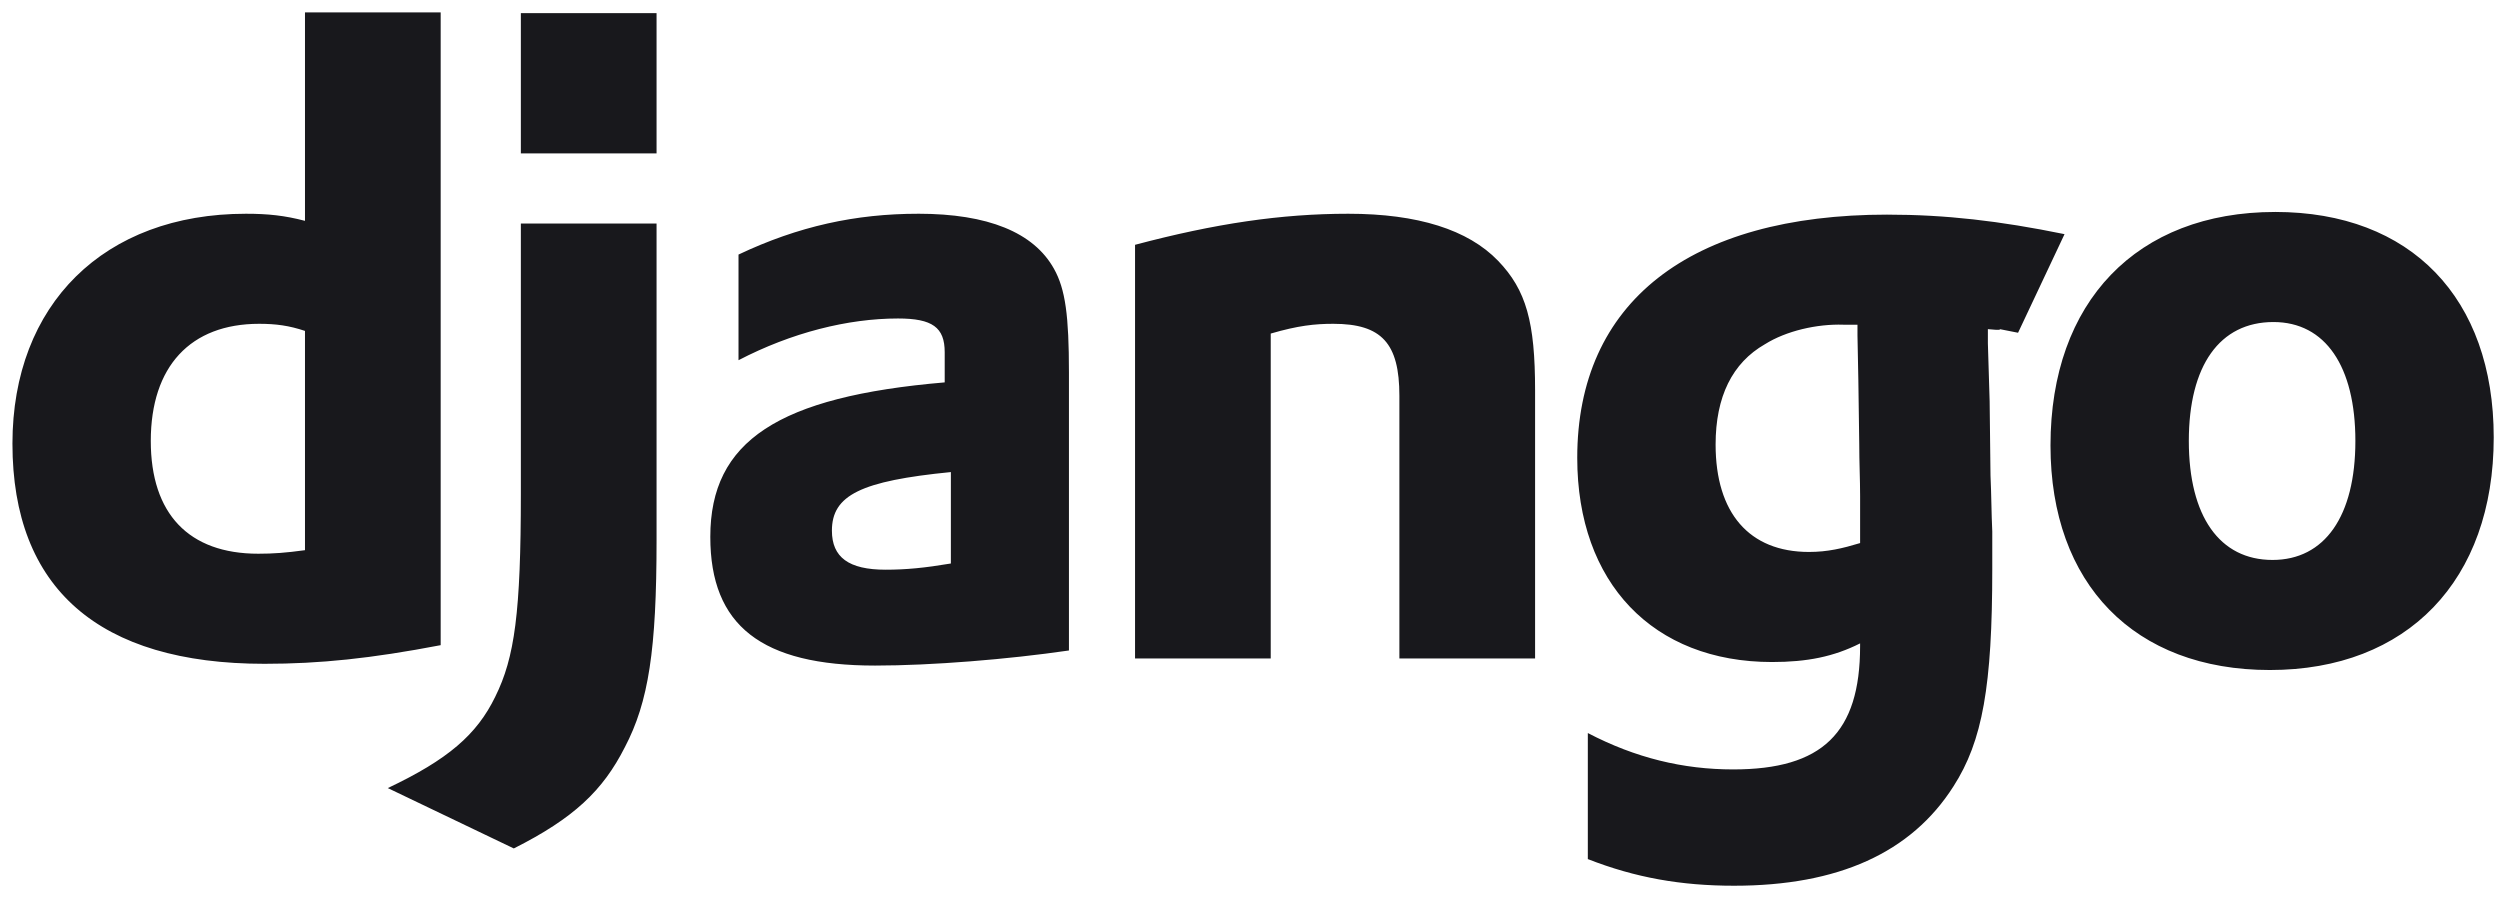 <svg width="178" height="64" viewBox="0 0 178 64" fill="none" xmlns="http://www.w3.org/2000/svg">
<path d="M134.384 15.282C138.525 15.282 142.352 15.723 146.995 16.671L143.686 23.692C141.114 23.187 143.48 23.625 141.537 23.435V24.447L141.662 28.554L141.724 33.864C141.787 35.191 141.787 36.518 141.85 37.845V40.5C141.85 48.843 141.16 52.761 139.089 55.985C136.078 60.725 130.87 63.064 123.468 63.064C119.703 63.064 116.441 62.495 113.053 61.167V52.193H113.054C116.442 53.962 119.829 54.783 123.405 54.783C129.741 54.783 132.439 52.193 132.439 45.998V45.809C130.557 46.756 128.675 47.136 126.166 47.136C117.696 47.136 112.3 41.511 112.3 32.599C112.3 21.538 120.268 15.281 134.383 15.281L134.384 15.282ZM46.747 15.913V38.477C46.747 46.251 46.182 49.98 44.488 53.203C42.919 56.3 40.849 58.259 36.583 60.409L27.611 56.111C31.878 54.088 33.948 52.319 35.265 49.6C36.646 46.819 37.085 43.596 37.085 35.127V15.914H46.747V15.913ZM161.993 15.091C171.655 15.091 177.553 21.223 177.553 31.145C177.553 41.322 171.405 47.705 161.617 47.705C151.955 47.705 145.995 41.574 145.995 31.715C145.995 21.475 152.144 15.092 161.993 15.092V15.091ZM65.381 15.218C70.338 15.218 73.6 16.545 75.043 19.137C75.858 20.59 76.109 22.486 76.109 26.532V46.314C71.779 46.946 66.322 47.389 62.307 47.389C54.214 47.389 50.574 44.544 50.574 38.224C50.574 31.397 55.405 28.238 67.263 27.226V25.077C67.263 23.308 66.385 22.676 63.938 22.676C60.362 22.676 56.347 23.687 52.582 25.647V18.125C56.849 16.104 60.927 15.219 65.381 15.219V15.218ZM31.376 0.882V45.936C26.42 46.884 22.781 47.263 18.829 47.263C7.034 47.263 0.886 41.891 0.886 31.588C0.886 21.665 7.411 15.219 17.511 15.219C19.08 15.219 20.272 15.345 21.715 15.724V0.882H31.376ZM95.997 15.219C100.953 15.219 104.529 16.356 106.663 18.568C108.671 20.654 109.298 22.929 109.298 27.796V46.883H99.636V28.175C99.636 24.447 98.381 23.055 94.931 23.055C93.613 23.055 92.422 23.182 90.476 23.75V46.883H80.815V17.43C86.524 15.914 91.229 15.219 95.997 15.219ZM67.702 33.611C61.303 34.243 59.232 35.254 59.232 37.782C59.232 39.678 60.425 40.563 63.06 40.563C64.503 40.563 65.82 40.437 67.702 40.121V33.611ZM161.869 22.929C158.041 22.929 155.844 26.026 155.844 31.398C155.845 36.771 158.041 39.868 161.804 39.868C165.507 39.868 167.703 36.77 167.703 31.398C167.703 26.089 165.569 22.929 161.869 22.929ZM18.453 23.055C13.559 23.055 10.736 26.089 10.736 31.398C10.736 36.581 13.434 39.425 18.39 39.425C19.456 39.425 20.335 39.362 21.715 39.173V23.561C20.585 23.182 19.645 23.055 18.453 23.055ZM125.664 24.508C123.343 25.836 122.151 28.238 122.151 31.651C122.151 36.518 124.535 39.299 128.801 39.299C130.119 39.299 131.185 39.046 132.44 38.667V35.317C132.44 34.18 132.378 32.915 132.378 31.588L132.315 27.101L132.252 23.877V23.119H131.248C129.366 23.055 127.17 23.561 125.664 24.509L125.664 24.508ZM46.747 0.934V10.921H37.085V0.934H46.747V0.934Z" fill="#18181C"/>
</svg>
